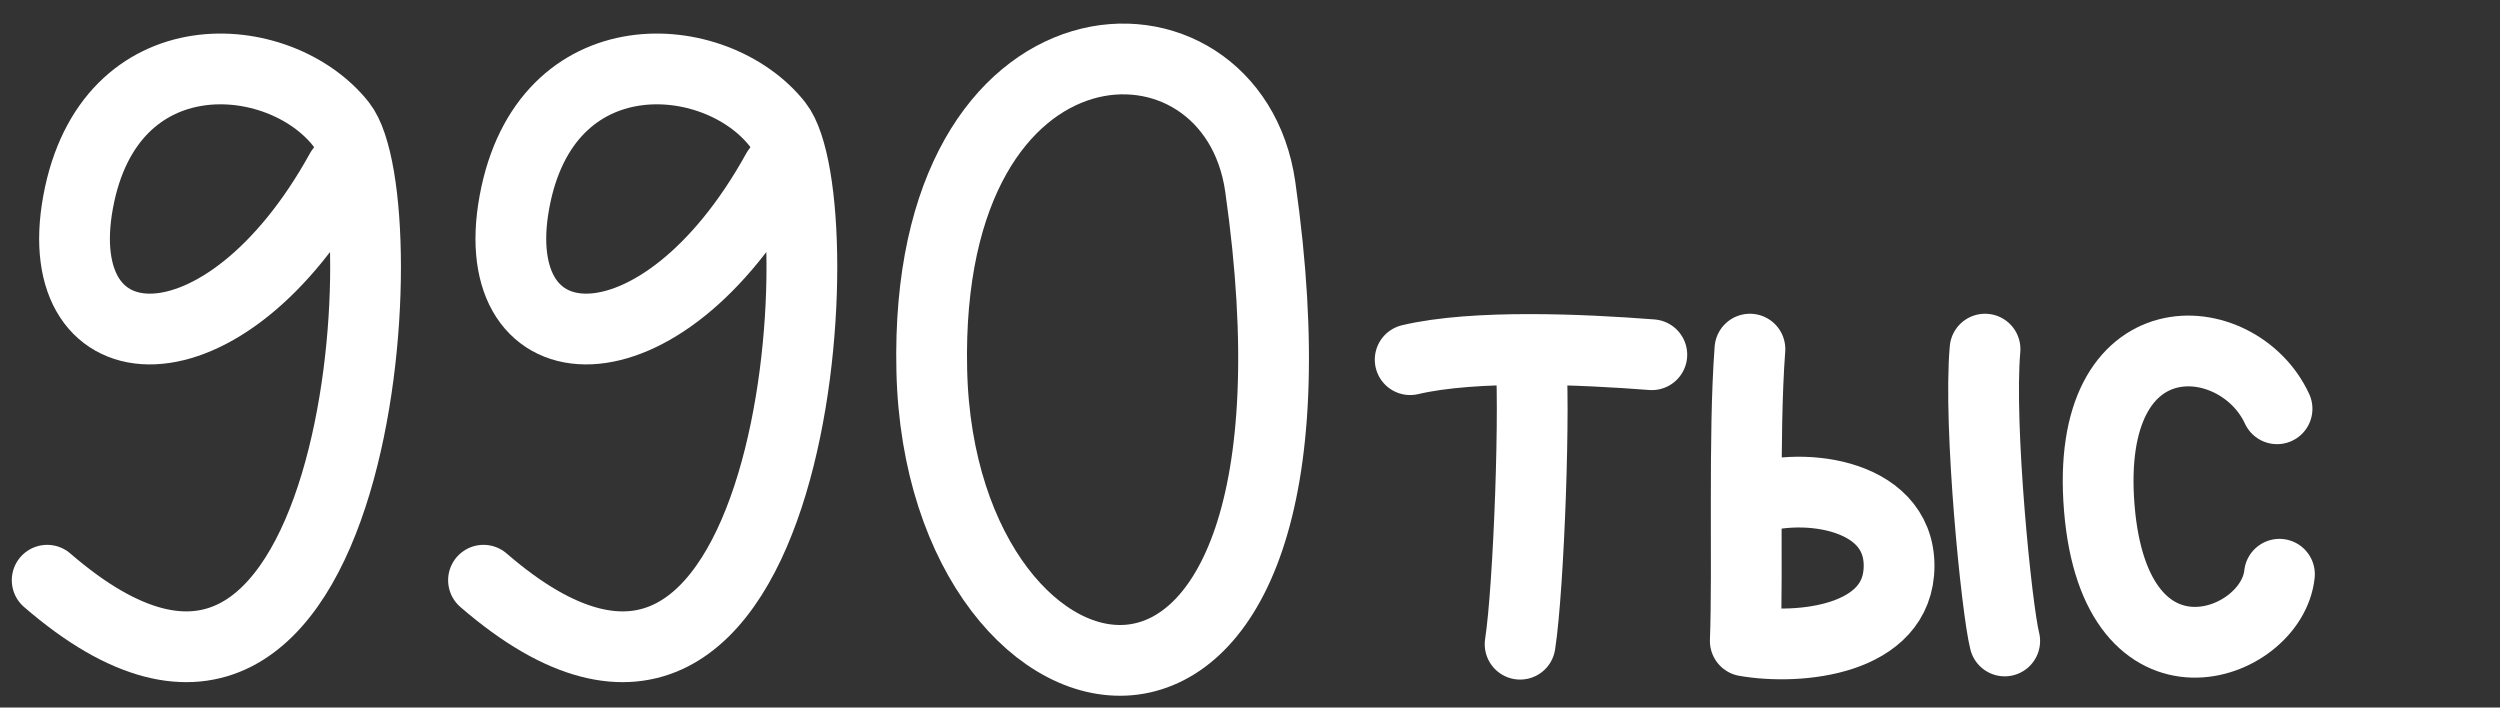 <?xml version="1.0" encoding="UTF-8"?> <svg xmlns="http://www.w3.org/2000/svg" width="212" height="60" viewBox="0 0 212 60" fill="none"><rect x="0" y="0" width="212" height="60" fill="#333333" stroke="none"/> <path d="M106.871 15.839C104.497 -0.796 78.294 -0.254 79.015 31.407C79.735 63.069 114.646 70.313 106.871 15.839Z" stroke="white" stroke-width="6" stroke-linecap="round"></path> <path d="M28.913 14.447C18.984 32.446 4.001 31.411 6.623 17.136C9.244 2.861 23.668 3.895 28.913 10.516C34.158 17.136 30.786 72.374 4 49.203" stroke="white" stroke-width="6" stroke-linecap="round" stroke-linejoin="round"></path> <path d="M65.913 14.447C55.984 32.446 41.002 31.411 43.623 17.136C46.244 2.861 60.668 3.895 65.913 10.516C71.158 17.136 67.786 72.374 41 49.203" stroke="white" stroke-width="6" stroke-linecap="round" stroke-linejoin="round"></path> <path d="M193.094 34.665C189.805 27.53 176.658 26.512 178.021 43.097C179.384 59.683 192.644 54.95 193.298 48.696" stroke="white" stroke-width="6" stroke-linecap="round" stroke-linejoin="round"></path> <path d="M119.582 30.5C122.305 29.855 125.98 29.633 129.761 29.636M140.075 30.08C137.023 29.843 133.344 29.639 129.761 29.636M129.761 29.636C130.234 33.905 129.646 49.859 128.905 54.628" stroke="white" stroke-width="6" stroke-linecap="round" stroke-linejoin="round"></path> <path d="M148.394 29.605C148.116 33.308 148.078 37.998 148.079 42.528M148.079 42.528C148.079 46.988 148.117 51.294 148 54.353C152.493 55.142 161.042 54.354 161.042 47.981C161.042 41.608 152.23 40.782 148.079 42.528ZM168.331 29.605C167.758 36.15 169.322 51.711 170 54.353" stroke="white" stroke-width="6" stroke-linecap="round" stroke-linejoin="round"></path> </svg> 